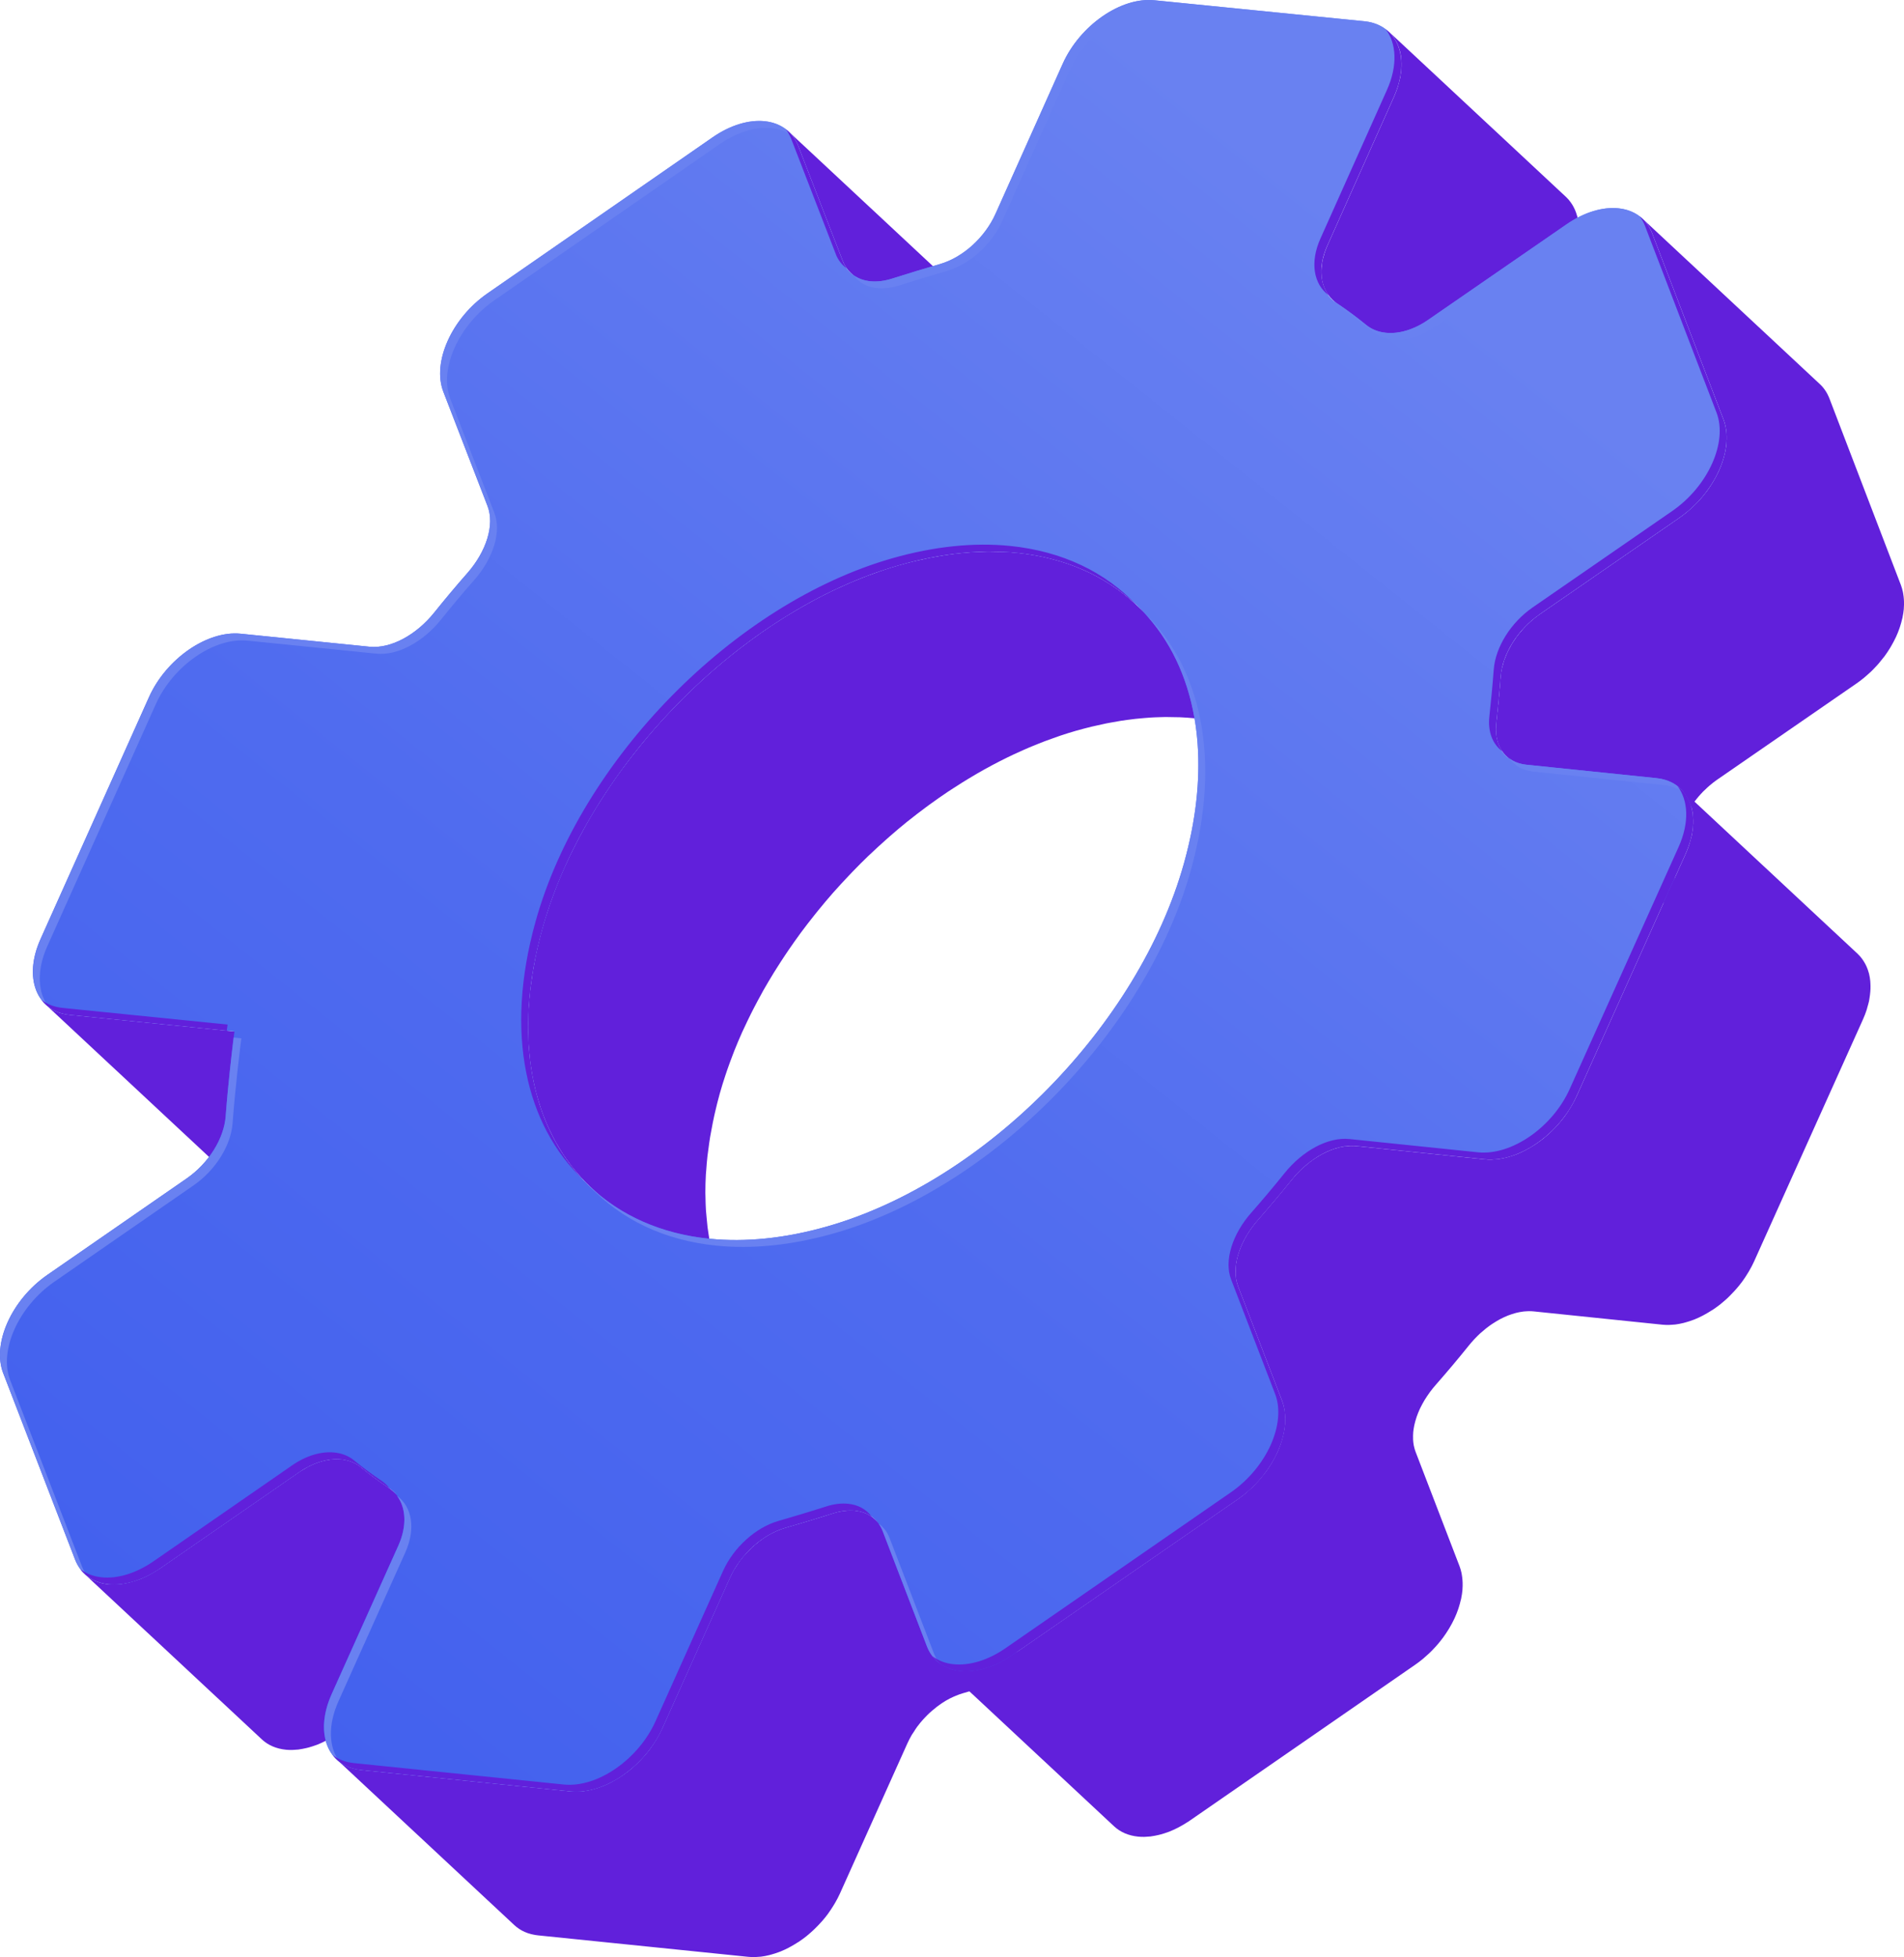 <?xml version="1.0" encoding="UTF-8"?>
<svg id="Layer_2" data-name="Layer 2" xmlns="http://www.w3.org/2000/svg" xmlns:xlink="http://www.w3.org/1999/xlink" viewBox="0 0 463.48 476.3">
  <defs>
    <linearGradient id="linear-gradient" x1="4858.48" y1="410.55" x2="5138.81" y2="59.02" gradientTransform="translate(-4801.87)" gradientUnits="userSpaceOnUse">
      <stop offset="0" stop-color="#4361ee"/>
      <stop offset=".42" stop-color="#4f6bef"/>
      <stop offset="1" stop-color="#6981f1"/>
    </linearGradient>
  </defs>
  <g id="Graphics">
    <g id="Cog">
      <g>
        <path d="M191.97,32.01l43.18,40.27c.99.92,1.78,2.09,2.32,3.49l10.84,28c.44,1.15,1.1,2.12,1.92,2.88l-43.18-40.27c-.82-.77-1.47-1.73-1.92-2.88l-10.84-28c-.27-.7-.6-1.35-.99-1.93s-.83-1.1-1.33-1.57h0s0,0,0,0Z" style="fill: #6120db;"/>
        <path d="M16.96,246.98l40.11,4.05,43.18,40.27-40.11-4.05c-1.8-.18-3.36-.73-4.65-1.57-.43-.28-.83-.59-1.2-.94l-43.18-40.27c1.48,1.38,3.44,2.27,5.85,2.51Z" style="fill: #6120db;"/>
        <path d="M323.18,71.54c-.19-.28-.36-.57-.51-.87-.07-.14-.14-.28-.2-.42-.15-.34-.28-.69-.39-1.06-.03-.11-.07-.21-.1-.32-.13-.48-.22-.97-.27-1.48-.01-.12-.01-.25-.02-.38-.03-.4-.04-.81-.03-1.22,0-.18.02-.36.03-.54.03-.4.08-.8.14-1.22.03-.17.05-.34.08-.51.02-.08.02-.15.04-.23.07-.34.18-.68.28-1.03.06-.2.1-.4.17-.61.2-.63.44-1.26.73-1.91l16.19-36.16c.35-.79.65-1.57.9-2.35.08-.26.13-.51.21-.76.15-.52.29-1.03.39-1.53.04-.19.06-.37.09-.56.09-.51.15-1.02.19-1.52.02-.22.03-.43.04-.65.02-.49,0-.97-.02-1.44-.01-.16-.01-.33-.03-.5-.06-.61-.16-1.21-.3-1.78-.03-.11-.07-.21-.1-.32-.13-.46-.28-.9-.46-1.32-.07-.17-.15-.33-.23-.49-.18-.36-.38-.7-.59-1.03-.09-.14-.18-.28-.28-.41-.32-.44-.68-.85-1.07-1.23l43.18,40.27c.4.37.75.79,1.07,1.23.1.13.18.27.28.41.22.33.42.67.59,1.03.08.16.16.32.23.49.18.42.33.86.46,1.31.03.11.07.21.1.32.14.57.24,1.16.3,1.78.02.16.02.33.03.5.03.47.04.95.02,1.44,0,.22-.02.43-.04.65-.04.5-.1,1-.19,1.52-.03.19-.05.37-.09.56-.01.07-.02.14-.03.22-.09.43-.23.88-.36,1.32-.07.26-.12.5-.21.76-.25.77-.55,1.55-.9,2.35l-16.19,36.16c-.29.64-.53,1.28-.73,1.91-.07.21-.11.41-.17.61-.12.42-.23.85-.31,1.26-.03.17-.05.34-.08.51-.07.41-.11.82-.14,1.21-.01.18-.02.36-.03.54-.01.42,0,.82.03,1.22,0,.13.01.26.02.38.06.51.15,1.01.27,1.48.03.11.07.21.1.32.11.37.24.72.39,1.06.06.14.13.28.2.42.15.3.33.59.51.87.08.12.15.24.24.35.28.37.58.73.93,1.05l-43.18-40.27c-.34-.32-.65-.68-.93-1.05-.09-.11-.16-.24-.24-.35Z" style="fill: #6120db;"/>
        <path d="M139.19,283.89c-.28-.36-.55-.75-.82-1.12-.42-.57-.84-1.15-1.23-1.74-.27-.41-.53-.84-.79-1.26-.36-.59-.72-1.18-1.06-1.78-.25-.45-.49-.92-.73-1.38-.31-.61-.62-1.23-.91-1.85-.22-.48-.44-.97-.65-1.47-.27-.64-.53-1.29-.78-1.94-.19-.51-.38-1.02-.55-1.54-.23-.67-.44-1.36-.65-2.05-.16-.53-.31-1.06-.46-1.61-.19-.71-.35-1.44-.52-2.17-.12-.54-.25-1.09-.35-1.64-.15-.76-.27-1.54-.39-2.33-.08-.54-.18-1.08-.24-1.64-.11-.84-.18-1.71-.25-2.57-.04-.51-.1-1.02-.14-1.54-.06-1.04-.09-2.1-.11-3.16,0-.37-.03-.72-.03-1.09,0-1.44.04-2.9.12-4.39.02-.36.06-.72.09-1.08.08-1.14.17-2.28.3-3.44.06-.56.15-1.14.23-1.71.13-.98.26-1.95.42-2.95.11-.64.24-1.29.36-1.94.13-.7.24-1.39.39-2.1.06-.31.14-.62.21-.93.07-.34.15-.68.23-1.02.35-1.5.72-3.01,1.15-4.55.42-1.52.9-3.03,1.4-4.54.14-.43.3-.87.44-1.3.4-1.16.83-2.32,1.27-3.48.15-.39.29-.77.44-1.15.59-1.49,1.22-2.97,1.88-4.45.12-.27.25-.54.38-.81.56-1.23,1.15-2.45,1.76-3.67.22-.43.44-.87.66-1.3.62-1.2,1.26-2.4,1.92-3.59.15-.28.3-.55.45-.83.81-1.44,1.65-2.86,2.52-4.27.22-.36.45-.72.68-1.08.69-1.1,1.39-2.18,2.12-3.27.27-.4.54-.81.81-1.21.93-1.35,1.87-2.7,2.85-4.02.02-.03.04-.06.07-.09,0,0,0,0,.01-.01,1.1-1.49,2.25-2.96,3.41-4.42.28-.35.57-.71.86-1.06,1.17-1.44,2.37-2.87,3.6-4.26.06-.07.13-.14.19-.22,1.18-1.34,2.39-2.65,3.62-3.94.31-.33.62-.66.94-.98,1.29-1.33,2.59-2.65,3.93-3.93.13-.13.27-.25.41-.38,1.24-1.18,2.49-2.33,3.76-3.46.33-.29.66-.59,1-.88,1.38-1.21,2.78-2.39,4.21-3.54.2-.16.4-.31.59-.47,1.28-1.02,2.57-2.02,3.88-2.99.34-.25.68-.51,1.03-.76,1.46-1.07,2.94-2.1,4.43-3.1.07-.05.14-.1.21-.15.35-.24.71-.46,1.07-.69.75-.49,1.5-.98,2.25-1.45.49-.3.98-.6,1.47-.89.72-.43,1.44-.87,2.16-1.28.51-.3,1.03-.58,1.54-.87.71-.4,1.42-.79,2.13-1.17.53-.28,1.05-.55,1.58-.83.71-.37,1.43-.72,2.14-1.07.53-.26,1.06-.51,1.59-.76.73-.34,1.46-.67,2.19-.99.52-.23,1.04-.46,1.56-.68.76-.32,1.53-.63,2.29-.93.49-.19.98-.4,1.48-.58.84-.32,1.69-.61,2.53-.91.42-.15.83-.3,1.25-.44,1.26-.42,2.53-.82,3.79-1.18,1.25-.36,2.49-.68,3.72-.98.41-.1.81-.18,1.21-.27.82-.19,1.64-.38,2.45-.54.48-.1.95-.17,1.42-.26.73-.13,1.45-.26,2.17-.38.5-.08,1-.14,1.49-.21.49-.07.99-.15,1.47-.2.17-.02.33-.03.5-.05.72-.08,1.43-.14,2.14-.2.52-.04,1.05-.09,1.56-.12.74-.04,1.46-.06,2.19-.09.48-.01.96-.04,1.43-.04.8,0,1.58.01,2.37.04.38.01.78,0,1.16.02,1.16.05,2.3.13,3.43.24,11.58,1.16,21.42,5.51,28.85,12.44l43.18,40.27c-7.43-6.93-17.26-11.28-28.85-12.44-1.13-.11-2.27-.19-3.43-.24-.38-.02-.77-.01-1.16-.02-.78-.02-1.57-.04-2.37-.04-.47,0-.95.03-1.43.04-.73.02-1.45.04-2.19.09-.52.03-1.04.08-1.56.12-.71.06-1.42.12-2.14.2-.65.07-1.31.16-1.98.25-.5.07-.99.13-1.49.21-.72.11-1.44.24-2.17.38-.47.09-.94.16-1.42.26-.81.16-1.63.35-2.45.54-.4.09-.8.17-1.21.27-1.23.3-2.47.63-3.72.98-1.27.36-2.53.76-3.79,1.18-.42.14-.84.3-1.25.44-.84.29-1.69.59-2.53.91-.49.19-.99.39-1.48.58-.76.3-1.53.61-2.29.93-.52.22-1.04.45-1.56.68-.73.32-1.46.65-2.19.99-.53.25-1.06.51-1.59.76-.72.35-1.43.71-2.14,1.07-.53.27-1.06.55-1.58.83-.71.38-1.42.77-2.13,1.16-.52.29-1.03.58-1.55.88-.72.42-1.44.85-2.15,1.28-.49.3-.98.59-1.47.9-.75.47-1.5.96-2.25,1.44-.43.28-.85.55-1.28.83-1.49,1-2.97,2.04-4.43,3.1-.34.25-.68.51-1.03.76-1.31.97-2.61,1.97-3.89,2.99-.2.16-.39.31-.59.46-1.42,1.15-2.83,2.34-4.21,3.55-.33.29-.66.58-.99.88-1.27,1.13-2.53,2.28-3.77,3.46-.13.13-.27.25-.4.37-1.34,1.28-2.64,2.6-3.93,3.93-.31.32-.62.65-.93.98-1.23,1.3-2.45,2.61-3.63,3.95-.06.07-.13.14-.19.21-1.23,1.4-2.42,2.82-3.6,4.27-.29.35-.57.7-.85,1.06-1.16,1.46-2.31,2.93-3.41,4.42-.02.03-.04.06-.06.09-.98,1.33-1.93,2.68-2.86,4.04-.27.4-.54.8-.81,1.2-.72,1.08-1.43,2.17-2.12,3.27-.23.36-.46.72-.68,1.08-.87,1.41-1.71,2.84-2.53,4.27-.15.27-.3.55-.45.83-.66,1.19-1.3,2.39-1.92,3.59-.22.43-.44.87-.66,1.3-.61,1.22-1.19,2.44-1.76,3.67-.12.27-.25.54-.38.81-.66,1.48-1.29,2.96-1.88,4.45-.15.38-.29.77-.44,1.15-.45,1.16-.87,2.32-1.28,3.49-.15.43-.3.87-.44,1.3-.5,1.51-.98,3.02-1.4,4.54-.43,1.53-.8,3.05-1.15,4.55-.08.34-.16.68-.23,1.02-.23,1.02-.41,2.02-.6,3.03-.12.65-.25,1.3-.36,1.94-.17.99-.29,1.97-.42,2.95-.08.57-.17,1.15-.23,1.71-.13,1.16-.22,2.3-.3,3.44-.02.36-.07.73-.09,1.08-.08,1.49-.12,2.95-.12,4.39,0,.36.02.72.03,1.08.02,1.07.04,2.13.11,3.17.03.52.09,1.03.14,1.54.07.86.15,1.72.25,2.57.07.55.16,1.09.24,1.64.12.78.24,1.56.39,2.32.11.56.23,1.1.35,1.65.16.73.33,1.45.52,2.16.14.54.3,1.07.46,1.61.2.69.42,1.37.65,2.04.18.52.36,1.04.56,1.55.25.66.51,1.3.78,1.94.21.5.42.99.65,1.47.29.63.6,1.24.91,1.85.24.46.48.93.73,1.38.34.61.7,1.2,1.06,1.78.26.42.52.85.79,1.27.39.6.81,1.17,1.23,1.74.27.37.54.76.82,1.12.48.62.99,1.2,1.5,1.79.25.29.49.59.75.88.78.86,1.6,1.69,2.45,2.48l-43.18-40.27c-.85-.79-1.66-1.62-2.45-2.48-.26-.28-.5-.59-.75-.88-.51-.59-1.02-1.18-1.5-1.79Z" style="fill: #6120db;"/>
        <path d="M26.44,385.54c.48.05.96.07,1.46.06.17,0,.35-.02.52-.03.33-.02.66-.03,1-.07.06,0,.13-.02.2-.03.59-.07,1.19-.19,1.8-.34.18-.04.37-.09.56-.14.59-.16,1.18-.35,1.77-.57.1-.04.2-.06.29-.1.68-.27,1.37-.58,2.06-.94.18-.09.36-.19.54-.29.56-.3,1.11-.63,1.67-.99.25-.16.5-.31.75-.48l33.67-23.3c.12-.09.25-.17.37-.25.09-.06.19-.11.28-.17.44-.28.88-.54,1.32-.78.15-.08.29-.16.43-.23.55-.28,1.11-.54,1.66-.75.08-.03.16-.06.25-.09.48-.18.95-.33,1.42-.45.15-.04.31-.08.46-.12.48-.11.95-.2,1.41-.26.06,0,.12-.03.17-.03.02,0,.03,0,.05,0,.29-.03.57-.04.85-.06.14,0,.28-.02.42-.02.42,0,.83.01,1.23.05,1.83.18,3.49.83,4.82,1.92,2.18,1.79,4.45,3.47,6.8,5.04.38.25.72.53,1.05.83l43.18,40.27c-.32-.3-.67-.58-1.05-.83-2.36-1.57-4.62-3.25-6.8-5.04-1.34-1.09-2.99-1.73-4.82-1.92-.4-.04-.81-.06-1.23-.05-.14,0-.29.02-.43.03-.28.01-.56.02-.84.05-.07,0-.15.03-.23.04-.46.06-.93.15-1.4.26-.15.04-.31.08-.46.12-.47.13-.95.28-1.42.45-.08.03-.16.05-.25.09-.55.21-1.1.47-1.66.75-.15.07-.29.16-.44.24-.44.24-.88.5-1.32.78-.22.14-.44.27-.65.42l-33.67,23.3c-.14.09-.27.19-.41.28-.11.08-.23.13-.34.2-.55.36-1.11.69-1.67.99-.18.1-.36.2-.54.29-.69.35-1.38.67-2.06.94-.1.04-.2.07-.3.1-.6.22-1.18.41-1.77.57-.19.05-.37.1-.56.14-.61.14-1.21.26-1.8.34-.05,0-.1.02-.15.03-.01,0-.03,0-.04,0-.35.04-.69.05-1.03.07-.16,0-.33.03-.5.03-.5,0-.99-.01-1.46-.06-2.29-.23-4.31-1.07-5.85-2.51l-43.18-40.27c1.54,1.44,3.56,2.28,5.85,2.51Z" style="fill: #6120db;"/>
        <path d="M364.22,176.1c.39-3.53.79-7.65,1.07-11.45.05-.64.14-1.29.28-1.94,0-.02.01-.05.02-.07.05-.25.14-.5.21-.74.11-.43.22-.86.37-1.3.1-.28.22-.55.34-.83.16-.4.31-.8.5-1.19.14-.29.3-.57.46-.86.2-.38.4-.75.62-1.12.18-.29.38-.57.57-.85.18-.27.35-.55.54-.81.07-.09.14-.17.21-.26.15-.2.31-.39.46-.58.31-.38.63-.76.97-1.13.18-.2.36-.39.55-.58.36-.37.73-.72,1.11-1.06.18-.16.35-.32.53-.47.57-.48,1.15-.94,1.77-1.37l33.96-23.45c.61-.42,1.2-.88,1.78-1.34.18-.15.36-.31.53-.46.39-.33.76-.67,1.13-1.02.19-.18.38-.37.57-.56.34-.34.67-.7,1-1.05.17-.19.34-.37.5-.56.35-.42.69-.84,1.02-1.27.1-.14.21-.27.31-.4.48-.66.92-1.33,1.34-2.01.1-.17.2-.35.3-.52.33-.58.65-1.16.93-1.75.06-.13.14-.27.2-.4.32-.7.6-1.4.84-2.1.06-.16.11-.33.16-.49.19-.59.35-1.17.48-1.75.04-.16.08-.32.11-.48.13-.64.23-1.27.29-1.89,0-.08,0-.17.01-.25.04-.54.05-1.07.04-1.6,0-.19-.02-.37-.03-.56-.03-.43-.08-.86-.15-1.28-.03-.17-.05-.35-.09-.52-.12-.57-.27-1.13-.48-1.66l-17.39-45.38c-.54-1.42-1.34-2.6-2.34-3.53l43.18,40.27c1,.93,1.79,2.11,2.34,3.53l17.39,45.38c.2.53.35,1.09.48,1.66.04.17.06.35.09.52.07.42.12.85.15,1.28.01.19.03.37.03.56.02.52,0,1.05-.04,1.59,0,.09,0,.17-.01.26-.06.62-.16,1.26-.29,1.89-.01.05-.01.11-.02.16-.02.11-.06.21-.09.32-.13.58-.29,1.16-.48,1.75-.05.17-.1.33-.16.5-.24.7-.52,1.4-.84,2.1-.06.13-.13.27-.2.4-.28.59-.59,1.17-.93,1.75-.1.17-.2.35-.3.52-.41.68-.86,1.35-1.34,2.01-.02.02-.03.05-.05.07-.08.11-.18.22-.27.33-.33.43-.66.85-1.02,1.27-.16.19-.34.38-.5.57-.32.36-.65.71-.99,1.05-.19.19-.37.37-.57.56-.37.35-.74.68-1.13,1.01-.18.15-.35.31-.54.46-.57.47-1.16.92-1.77,1.34l-33.97,23.45c-.61.42-1.2.89-1.77,1.37-.18.15-.35.32-.53.47-.38.34-.76.7-1.12,1.06-.19.19-.37.38-.54.58-.34.37-.66.74-.97,1.13-.15.19-.31.38-.46.58-.27.35-.51.72-.76,1.08-.19.28-.39.56-.56.85-.23.37-.42.75-.63,1.12-.15.28-.32.57-.45.85-.19.4-.34.8-.5,1.19-.11.28-.24.55-.33.83-.15.43-.26.86-.37,1.29-.07.25-.15.5-.21.75-.15.67-.25,1.34-.3,2.01-.28,3.8-.68,7.91-1.07,11.45-.36,3.37.57,6.15,2.48,7.93l-43.18-40.27c-1.91-1.78-2.84-4.56-2.48-7.93Z" style="fill: #6120db;"/>
        <path d="M87.81,430.75l51.14,5.22c.5.05,1.01.07,1.53.06.18,0,.36-.03.53-.04.34-.02.68-.03,1.02-.07.68-.08,1.37-.22,2.06-.39.18-.04.36-.1.54-.15.58-.16,1.17-.35,1.75-.57.12-.05.24-.08.36-.13.68-.27,1.36-.59,2.03-.94.16-.09.33-.18.49-.27.55-.3,1.09-.63,1.63-.97.15-.1.31-.19.46-.3.6-.41,1.19-.83,1.77-1.29.08-.06.15-.13.23-.19.5-.41.99-.83,1.46-1.28.17-.16.33-.32.5-.48.39-.38.77-.78,1.14-1.19.15-.17.3-.33.45-.5.5-.57.98-1.16,1.43-1.77,0,0,0-.01.01-.02.5-.68.96-1.39,1.4-2.11.11-.18.22-.37.32-.55.42-.74.83-1.49,1.18-2.27l16.41-36.52c.32-.72.69-1.42,1.09-2.11.12-.2.27-.39.39-.6.3-.47.59-.94.92-1.39,0,0,0,0,0-.01.03-.03.05-.07.08-.1.42-.57.87-1.12,1.35-1.64.17-.19.34-.36.52-.54.35-.36.7-.72,1.06-1.06.21-.19.42-.38.64-.56.35-.3.71-.6,1.07-.88.23-.18.46-.35.7-.51.16-.11.31-.24.48-.35.31-.21.62-.39.94-.58.08-.05.15-.1.23-.14.58-.34,1.18-.63,1.78-.9.14-.06.28-.12.42-.18.61-.26,1.23-.49,1.86-.67,3.57-1.03,7.73-2.27,11.62-3.52.48-.15.95-.28,1.41-.38.16-.03.31-.05.46-.08.3-.06.61-.12.91-.15,0,0,.02,0,.03,0,.29-.03.57-.04.85-.06.14,0,.28-.03.42-.03.42,0,.83.01,1.23.05,1.91.19,3.57.9,4.83,2.08l43.18,40.27c-1.26-1.18-2.92-1.89-4.83-2.08-.4-.04-.81-.06-1.23-.05-.14,0-.29.02-.44.03-.28.01-.56.02-.85.06-.3.04-.62.1-.93.16-.15.03-.29.04-.44.08-.46.1-.94.23-1.41.38-3.89,1.24-8.05,2.49-11.62,3.52-.62.18-1.24.41-1.85.67-.14.06-.28.12-.42.18-.6.27-1.19.56-1.77.9-.08.04-.15.1-.23.14-.48.29-.95.6-1.41.93-.24.17-.47.34-.7.52-.36.28-.72.57-1.07.88-.22.19-.43.37-.64.56-.37.34-.72.7-1.06,1.06-.17.18-.35.35-.51.54-.47.52-.92,1.07-1.34,1.63-.03.04-.06.07-.09.11-.31.42-.58.86-.85,1.29-.15.24-.32.46-.47.7-.4.69-.77,1.39-1.09,2.11l-16.41,36.52c-.35.78-.75,1.53-1.18,2.27-.11.19-.21.37-.33.55-.44.72-.9,1.43-1.4,2.11,0,0,0,.01-.01.02,0,0,0,0,0,0-.45.61-.93,1.2-1.43,1.77-.15.17-.3.34-.46.5-.37.41-.75.8-1.14,1.18-.17.16-.33.33-.5.49-.47.44-.96.87-1.45,1.27-.08.06-.15.13-.23.2-.57.46-1.17.89-1.76,1.29-.05.04-.1.08-.16.11-.1.07-.21.12-.31.18-.54.35-1.08.67-1.63.97-.16.09-.33.18-.49.27-.67.35-1.35.67-2.03.94-.12.05-.24.09-.36.13-.58.22-1.16.41-1.75.57-.18.05-.36.1-.54.15-.69.17-1.38.31-2.06.39-.01,0-.02,0-.03,0-.34.04-.67.05-1.01.07-.17,0-.34.03-.51.03-.52,0-1.03-.01-1.53-.06l-51.14-5.22c-1.2-.12-2.29-.4-3.26-.83-.97-.42-1.83-.99-2.57-1.68l-43.18-40.27c1.47,1.37,3.44,2.26,5.83,2.51Z" style="fill: #6120db;"/>
        <path d="M.79,334.21l17.48,45.32c1.38,3.6,4.41,5.64,8.18,6.01,3.76.38,8.26-.9,12.61-3.91l33.67-23.3c3.52-2.45,7.19-3.48,10.32-3.17,1.83.18,3.49.83,4.82,1.92,2.18,1.79,4.45,3.47,6.8,5.04,3.92,2.6,4.97,8.08,2.28,14.06l-16.24,36.15c-4.2,9.35-1.02,17.6,7.1,18.42l51.14,5.22c8.15.81,18.12-6.1,22.3-15.42l16.41-36.52c2.59-5.76,7.93-10.61,13.52-12.22,3.57-1.03,7.73-2.27,11.62-3.52,1.89-.61,3.69-.81,5.3-.65,3.16.32,5.63,2.05,6.76,4.97l10.78,28.06c1.39,3.61,4.42,5.65,8.19,6.03,3.76.38,8.25-.89,12.6-3.9l54.87-37.94c8.71-6.02,13.53-16.74,10.76-23.94l-10.7-27.84c-1.78-4.61.31-11.07,4.92-16.29,2.77-3.14,5.47-6.36,8.09-9.61,4.34-5.41,10.55-8.82,15.74-8.3l31.37,3.24c8.15.81,18.1-6.08,22.3-15.42l26.5-58.89c4.21-9.35,1.04-17.61-7.08-18.43l-31.68-3.27c-5-.51-7.91-4.47-7.31-10.01.39-3.53.79-7.65,1.07-11.45.42-5.47,4.16-11.46,9.5-15.15l33.96-23.45c8.71-6.02,13.53-16.73,10.78-23.93l-17.39-45.38c-1.39-3.62-4.42-5.66-8.2-6.04-3.75-.37-8.23.89-12.57,3.88l-33.72,23.27c-3.51,2.43-7.15,3.46-10.28,3.14-1.84-.18-3.51-.84-4.85-1.94-2.28-1.86-4.66-3.63-7.14-5.28-3.91-2.59-4.98-8.06-2.3-14.04l16.19-36.16c4.19-9.35.99-17.59-7.13-18.4L280.98.06c-8.12-.81-18.1,6.11-22.29,15.46l-16.35,36.51c-2.58,5.76-7.92,10.61-13.52,12.23-3.57,1.03-7.72,2.29-11.62,3.53-1.9.61-3.71.82-5.33.66-3.16-.32-5.62-2.04-6.74-4.95l-10.84-28c-1.39-3.6-4.42-5.63-8.18-6.01-3.76-.38-8.27.9-12.62,3.91l-54.85,38.01c-8.7,6.03-13.5,16.76-10.72,23.94l10.75,27.8c1.78,4.61-.3,11.06-4.9,16.31-2.77,3.14-5.46,6.36-8.08,9.62-4.33,5.41-10.53,8.83-15.74,8.31l-31.39-3.17c-8.13-.81-18.11,6.1-22.3,15.44l-26.41,58.9c-4.2,9.35-1.01,17.6,7.11,18.41l40.11,4.05c-.12.64-1.46,11.46-2.14,20.61-.4,5.46-4.13,11.45-9.48,15.16l-33.93,23.48c-8.71,6.03-13.52,16.75-10.74,23.94ZM132.06,225.91c11.02-39.44,48.37-77.36,86.74-88.34,10.38-2.97,20.04-3.9,28.73-3.03,33.58,3.36,52.44,33.52,40.68,75.57-11.02,39.44-48.37,77.36-86.74,88.34-10.38,2.97-20.04,3.9-28.73,3.03-33.58-3.36-52.44-33.52-40.68-75.57Z" style="fill: url(#linear-gradient);"/>
        <g>
          <path d="M174.41,303.15c-12.68-1.27-23.25-6.36-30.88-14.47,7.47,7.13,17.43,11.61,29.2,12.79,8.69.87,18.35-.05,28.73-3.03,38.37-10.98,75.72-48.9,86.74-88.34,7.32-26.17,2.77-47.73-9.8-61.1,13.83,13.2,19.11,35.48,11.48,62.78-11.02,39.44-48.37,77.36-86.74,88.34-10.38,2.97-20.04,3.9-28.73,3.03Z" style="fill: #6981f1;"/>
          <path d="M187.78,31.18c-3.76-.38-8.27.9-12.62,3.91l-54.84,38.01c-8.7,6.03-13.5,16.76-10.72,23.94l10.75,27.8c1.78,4.61-.3,11.06-4.9,16.31-2.77,3.14-5.46,6.36-8.08,9.62-4.33,5.41-10.53,8.83-15.74,8.31l-31.39-3.17c-8.13-.81-18.11,6.1-22.3,15.44l-26.41,58.9c-2.66,5.91-2.35,11.38.29,14.81-4.11-3.11-5.11-9.49-1.96-16.49l26.41-58.9c4.19-9.34,14.17-16.26,22.3-15.44l31.39,3.17c5.21.52,11.4-2.9,15.74-8.31,2.62-3.26,5.31-6.47,8.08-9.62,4.6-5.25,6.68-11.7,4.9-16.31l-10.75-27.8c-2.78-7.18,2.02-17.91,10.72-23.94l54.84-38.01c4.35-3.01,8.86-4.29,12.62-3.91,2.85.29,5.27,1.52,6.89,3.66-1.44-1.11-3.22-1.78-5.21-1.98Z" style="fill: #6981f1;"/>
          <path d="M333.83,6.86l-51.18-5.12c-8.12-.81-18.1,6.11-22.29,15.46l-16.35,36.51c-2.58,5.76-7.92,10.61-13.52,12.23-3.57,1.03-7.72,2.29-11.62,3.53-1.9.61-3.71.82-5.33.66-2.43-.24-4.44-1.33-5.76-3.15,1.14.81,2.53,1.31,4.08,1.47,1.62.16,3.43-.05,5.33-.66,3.9-1.24,8.05-2.5,11.62-3.53,5.6-1.62,10.94-6.48,13.52-12.23l16.35-36.51c4.19-9.35,14.16-16.27,22.29-15.46l51.18,5.12c2.99.3,5.31,1.61,6.84,3.61-1.38-1.05-3.11-1.73-5.16-1.93Z" style="fill: #6981f1;"/>
          <path d="M404.89,191.05l-31.68-3.27c-2.56-.26-4.55-1.43-5.83-3.25,1.14.84,2.52,1.4,4.15,1.57l31.68,3.27c2.97.3,5.27,1.61,6.8,3.59-1.37-1.04-3.09-1.71-5.12-1.91Z" style="fill: #6981f1;"/>
          <path d="M216.54,374.29l10.78,28.06c.34.88.78,1.67,1.3,2.37-1.29-.99-2.32-2.34-2.98-4.04l-10.78-28.06c-.26-.67-.6-1.27-.99-1.82,1.18.84,2.1,2.01,2.67,3.49Z" style="fill: #6981f1;"/>
          <path d="M395.63,52.37c-3.75-.37-8.23.89-12.57,3.88l-33.72,23.27c-3.51,2.43-7.15,3.46-10.28,3.14-1.84-.18-3.51-.84-4.85-1.94-2.28-1.86-4.66-3.63-7.14-5.28-.79-.52-1.43-1.19-1.98-1.93.11.08.19.18.3.25,2.48,1.65,4.86,3.42,7.14,5.28,1.34,1.11,3,1.76,4.85,1.94,3.12.31,6.77-.72,10.28-3.14l33.72-23.27c4.34-3,8.82-4.26,12.57-3.88,2.85.28,5.28,1.52,6.89,3.66-1.45-1.11-3.22-1.79-5.22-1.99Z" style="fill: #6981f1;"/>
          <path d="M11.53,310.27l33.93-23.48c5.34-3.71,9.08-9.7,9.48-15.16.54-7.34,1.51-15.75,1.94-19.12l1.88.19c-.12.64-1.46,11.46-2.14,20.61-.4,5.46-4.13,11.45-9.48,15.16l-33.93,23.48c-8.71,6.03-13.52,16.75-10.74,23.94l17.48,45.32c.34.88.78,1.66,1.3,2.36-1.29-.99-2.32-2.33-2.98-4.03L.79,334.21c-2.78-7.19,2.03-17.91,10.74-23.94Z" style="fill: #6981f1;"/>
          <path d="M96.96,376.18c2.15-4.78,1.87-9.21-.31-12.14,3.66,2.68,4.61,8,1.99,13.82l-16.24,36.15c-2.66,5.92-2.35,11.4.29,14.83-4.12-3.11-5.11-9.5-1.97-16.51l16.24-36.15Z" style="fill: #6981f1;"/>
        </g>
        <g>
          <path d="M323.1,59.74c-2.14,4.77-1.85,9.19.32,12.11-3.64-2.67-4.6-7.98-2-13.78l16.19-36.16c2.65-5.91,2.34-11.36-.29-14.79,4.1,3.11,5.1,9.48,1.97,16.47l-16.19,36.16Z" style="fill: #6120db;"/>
          <path d="M10.14,243.38c1.38,1.04,3.11,1.72,5.15,1.92l40.11,4.05c-.02.13-.1.66-.2,1.49l-38.24-3.86c-2.98-.3-5.3-1.61-6.83-3.6Z" style="fill: #6120db;"/>
          <path d="M203.45,61.83l-10.84-28c-.34-.88-.78-1.66-1.3-2.35,1.29.99,2.32,2.33,2.97,4.02l10.84,28c.26.67.59,1.27.98,1.81-1.17-.84-2.09-2.01-2.66-3.48Z" style="fill: #6120db;"/>
          <path d="M130.38,224.23c11.02-39.44,48.37-77.36,86.74-88.34,10.38-2.97,20.04-3.9,28.73-3.03,12.68,1.27,23.25,6.36,30.88,14.47-7.47-7.13-17.43-11.62-29.2-12.79-8.68-.87-18.35.05-28.73,3.03-38.37,10.98-75.72,48.9-86.74,88.34-7.32,26.17-2.77,47.74,9.8,61.1-13.83-13.2-19.11-35.48-11.48-62.78Z" style="fill: #6120db;"/>
          <path d="M232.16,405.02c3.76.38,8.25-.89,12.6-3.9l54.87-37.94c8.71-6.02,13.53-16.74,10.76-23.94l-10.7-27.84c-1.78-4.61.31-11.07,4.92-16.29,2.77-3.14,5.47-6.36,8.09-9.61,4.34-5.41,10.55-8.82,15.74-8.3l31.37,3.24c8.15.81,18.1-6.08,22.3-15.42l26.5-58.89c2.67-5.93,2.36-11.41-.28-14.84,4.12,3.11,5.12,9.51,1.96,16.52l-26.5,58.89c-4.2,9.33-14.16,16.23-22.3,15.42l-31.37-3.24c-5.19-.52-11.4,2.88-15.74,8.3-2.62,3.26-5.32,6.47-8.09,9.61-4.6,5.22-6.69,11.68-4.92,16.29l10.7,27.84c2.77,7.19-2.05,17.92-10.76,23.94l-54.87,37.94c-4.35,3-8.84,4.27-12.6,3.9-2.85-.29-5.27-1.52-6.89-3.66,1.45,1.11,3.22,1.79,5.21,1.99Z" style="fill: #6120db;"/>
          <path d="M374.79,149.49c-5.34,3.69-9.08,9.68-9.5,15.15-.28,3.8-.68,7.91-1.07,11.45-.29,2.71.27,5.03,1.48,6.76-2.34-1.73-3.56-4.71-3.16-8.44.39-3.54.79-7.65,1.07-11.45.42-5.47,4.16-11.46,9.5-15.15l33.96-23.45c8.71-6.02,13.53-16.73,10.78-23.93l-17.39-45.38c-.34-.89-.78-1.68-1.31-2.38,1.3,1,2.33,2.34,2.98,4.05l17.39,45.38c2.75,7.2-2.07,17.92-10.78,23.93l-33.96,23.45Z" style="fill: #6120db;"/>
          <path d="M86.14,429.08l51.14,5.22c8.15.81,18.12-6.1,22.3-15.42l16.41-36.52c2.59-5.76,7.93-10.61,13.52-12.22,3.57-1.03,7.73-2.27,11.62-3.52,1.89-.61,3.69-.81,5.3-.65,2.44.24,4.45,1.33,5.77,3.15-1.14-.82-2.53-1.32-4.09-1.48-1.62-.16-3.41.05-5.3.65-3.89,1.24-8.05,2.49-11.62,3.52-5.59,1.61-10.93,6.46-13.52,12.22l-16.41,36.52c-4.19,9.32-14.16,16.23-22.3,15.42l-51.14-5.22c-2.97-.3-5.28-1.61-6.8-3.59,1.37,1.04,3.1,1.71,5.13,1.92Z" style="fill: #6120db;"/>
          <path d="M24.77,383.87c3.76.38,8.26-.9,12.61-3.91l33.67-23.3c3.52-2.45,7.19-3.48,10.32-3.17,1.83.18,3.49.83,4.82,1.92,2.18,1.79,4.45,3.47,6.8,5.04.78.52,1.42,1.19,1.97,1.92-.1-.08-.18-.17-.29-.24-2.36-1.57-4.62-3.25-6.8-5.04-1.34-1.09-2.99-1.73-4.82-1.92-3.14-.31-6.8.72-10.32,3.17l-33.67,23.3c-4.35,3.01-8.85,4.28-12.61,3.91-2.85-.28-5.27-1.52-6.88-3.66,1.44,1.11,3.21,1.78,5.2,1.98Z" style="fill: #6120db;"/>
        </g>
        <path d="M233.83,406.7c.48.05.97.07,1.46.06.16,0,.34-.02.5-.03.34-.02.67-.03,1.02-.07.07,0,.13-.02.2-.03.59-.07,1.19-.19,1.8-.33.18-.04.37-.09.56-.14.59-.16,1.18-.35,1.78-.57.09-.04.19-.06.28-.1.68-.27,1.37-.58,2.06-.94.18-.09.36-.19.54-.29.56-.3,1.12-.63,1.67-.99.24-.16.49-.3.73-.47l54.87-37.94c.61-.42,1.2-.88,1.77-1.34.18-.15.36-.31.53-.46.39-.33.76-.67,1.13-1.01.19-.18.38-.37.57-.56.34-.34.67-.69.99-1.05.17-.19.34-.38.5-.57.35-.41.68-.83,1.01-1.25.11-.14.22-.28.33-.42.48-.66.92-1.33,1.34-2.01.1-.17.2-.34.3-.51.33-.58.64-1.16.92-1.74.07-.14.14-.28.21-.42.32-.7.6-1.4.84-2.1.06-.16.1-.33.16-.49.19-.58.35-1.17.48-1.75.04-.16.08-.33.11-.49.13-.64.23-1.27.29-1.9,0-.08,0-.15.01-.23.04-.55.05-1.09.04-1.62,0-.19-.02-.37-.03-.56-.03-.44-.08-.86-.15-1.29-.03-.17-.06-.35-.09-.52-.12-.57-.27-1.13-.48-1.66l-10.7-27.84c-.16-.43-.29-.88-.39-1.34-.02-.09-.04-.17-.06-.26-.08-.45-.14-.9-.16-1.37,0-.09,0-.18,0-.27-.01-.47,0-.95.03-1.43,0-.03,0-.05,0-.08.05-.5.13-1.01.23-1.53.01-.06.01-.11.03-.17,0-.04.02-.08.03-.12.13-.58.29-1.17.49-1.76.03-.09.06-.19.1-.28.21-.59.45-1.18.72-1.77.04-.09.09-.18.13-.27.29-.6.6-1.19.95-1.78.05-.08.1-.17.15-.25.36-.59.75-1.18,1.18-1.76.02-.02.03-.05.05-.07.04-.05.08-.09.11-.14.42-.56.86-1.11,1.33-1.64,2.77-3.14,5.47-6.36,8.09-9.61.38-.47.77-.91,1.17-1.35.09-.1.19-.2.28-.3.4-.42.81-.83,1.23-1.22.05-.05.1-.09.15-.13.39-.35.79-.69,1.19-1.01.1-.08.19-.16.29-.23.44-.34.89-.67,1.34-.97.03-.02.05-.04.08-.05.04-.03.09-.05.13-.08.57-.37,1.14-.72,1.72-1.03.02-.01.04-.02.07-.03.58-.31,1.16-.57,1.75-.81.05-.02.1-.04.15-.06.57-.23,1.14-.41,1.71-.56.08-.02.16-.05.24-.07.55-.14,1.1-.24,1.65-.31.05,0,.1-.02.15-.03.06,0,.12,0,.19-.01.26-.03.53-.04.79-.05.12,0,.24-.01.36-.01.38,0,.75.01,1.11.05l31.37,3.24c.5.05,1.01.07,1.53.06.18,0,.36-.03.54-.04.34-.02.67-.03,1.01-.07.68-.08,1.37-.22,2.06-.39.18-.04.36-.1.54-.15.58-.16,1.17-.35,1.75-.57.12-.05.24-.08.36-.13.68-.27,1.36-.59,2.03-.94.16-.09.33-.18.49-.27.55-.3,1.09-.63,1.63-.97.15-.1.31-.19.46-.3.6-.41,1.19-.83,1.77-1.29.08-.06.15-.13.23-.2.5-.41.98-.83,1.46-1.27.17-.16.34-.32.5-.49.39-.38.77-.78,1.14-1.19.15-.17.31-.33.45-.5.5-.57.98-1.16,1.43-1.77,0,0,.01-.02.02-.03.5-.67.95-1.38,1.39-2.1.11-.18.22-.37.33-.55.43-.74.83-1.49,1.18-2.27l26.5-58.89c.36-.8.66-1.58.91-2.36.08-.26.13-.51.21-.76.15-.52.3-1.04.4-1.54.04-.18.06-.36.09-.54.09-.52.15-1.04.19-1.54.02-.22.03-.43.04-.65.02-.49,0-.97-.02-1.44-.01-.17-.01-.34-.03-.51-.06-.62-.16-1.21-.3-1.78-.03-.11-.07-.2-.1-.31-.13-.46-.28-.91-.47-1.34-.07-.17-.15-.33-.23-.49-.18-.36-.38-.71-.6-1.04-.09-.14-.18-.28-.28-.41-.33-.44-.68-.86-1.07-1.23l43.18,40.27c.4.37.75.79,1.07,1.23.1.13.18.28.28.41.22.33.42.68.6,1.04.08.16.16.32.23.49.18.43.34.87.47,1.34.03.1.07.2.09.3.14.57.24,1.17.3,1.78.02.17.02.34.03.51.03.47.04.95.02,1.44,0,.21-.02.43-.04.65-.04.5-.11,1.02-.19,1.54-.03.18-.05.36-.09.54-.01.07-.02.13-.03.2-.09.44-.24.89-.36,1.34-.07.26-.12.51-.21.77-.25.78-.55,1.56-.91,2.36l-26.5,58.89c-.35.78-.75,1.53-1.18,2.27-.11.19-.21.37-.33.55-.44.72-.89,1.42-1.39,2.1,0,0-.01.02-.02.02,0,0,0,0,0,0-.45.61-.93,1.2-1.43,1.77-.15.17-.3.33-.45.5-.37.41-.75.8-1.14,1.19-.17.16-.33.33-.5.49-.47.44-.96.87-1.46,1.27-.08.06-.15.13-.23.2-.58.46-1.17.89-1.76,1.29-.05.04-.1.08-.16.11-.1.07-.21.12-.31.18-.54.35-1.08.67-1.63.97-.16.09-.33.18-.49.27-.67.35-1.35.66-2.03.94-.12.05-.24.09-.36.13-.58.22-1.16.41-1.75.57-.18.05-.36.1-.54.15-.69.17-1.38.31-2.06.39-.01,0-.02,0-.03,0-.33.04-.66.05-.99.07-.18,0-.35.03-.53.03-.52,0-1.03-.01-1.53-.06l-31.37-3.24c-.37-.04-.74-.05-1.11-.05-.12,0-.24,0-.36.01-.26,0-.52.02-.79.05-.11.01-.22.03-.33.04-.55.07-1.1.17-1.65.31-.08.02-.16.05-.24.07-.57.16-1.14.34-1.71.56-.05.02-.1.04-.15.06-.59.24-1.17.51-1.75.81-.02.01-.04.02-.06.03-.58.31-1.15.66-1.72,1.03-.07.05-.14.09-.21.13-.45.3-.9.63-1.34.97-.1.08-.19.16-.29.23-.4.32-.8.66-1.19,1.01-.05.05-.1.09-.15.13-.42.39-.83.8-1.23,1.22-.09.1-.19.2-.28.3-.4.44-.8.88-1.17,1.35-2.62,3.26-5.32,6.47-8.09,9.62-.47.53-.91,1.08-1.33,1.64-.05.07-.11.14-.16.22-.42.58-.81,1.17-1.18,1.76-.05.08-.1.17-.15.25-.35.59-.66,1.18-.95,1.77-.04.09-.09.18-.13.27-.27.59-.51,1.19-.72,1.78-.03.09-.06.19-.09.28-.2.59-.36,1.18-.49,1.76-.02.1-.04.19-.06.29-.1.51-.19,1.03-.23,1.53,0,.03,0,.05,0,.08-.04.49-.05.96-.03,1.43,0,.09,0,.18,0,.27.03.47.08.93.16,1.37.02.09.04.17.06.26.1.46.22.91.39,1.34l10.7,27.84c.21.53.36,1.09.48,1.66.04.17.06.35.09.52.07.42.12.85.15,1.29.01.19.03.37.03.56.02.53,0,1.07-.04,1.62,0,.08,0,.15-.01.23-.06.62-.16,1.26-.29,1.9-.01.06-.01.11-.03.17-.02.11-.06.21-.09.32-.13.58-.29,1.16-.48,1.75-.05.16-.1.32-.16.49-.24.7-.52,1.4-.84,2.1-.06.14-.14.27-.2.41-.28.59-.59,1.17-.93,1.75-.1.17-.19.34-.3.51-.41.68-.86,1.35-1.34,2.01-.02.02-.03.05-.05.08-.09.12-.18.22-.27.34-.32.43-.66.85-1.01,1.26-.16.19-.33.38-.5.57-.32.36-.65.71-.99,1.05-.19.19-.37.37-.57.56-.37.35-.74.68-1.13,1.01-.18.15-.35.31-.53.46-.57.47-1.16.92-1.77,1.34l-54.87,37.94c-.13.09-.26.18-.39.27-.11.07-.22.13-.34.2-.56.36-1.11.69-1.67.99-.18.1-.36.2-.54.29-.69.35-1.38.67-2.06.94-.09.04-.19.06-.28.1-.6.22-1.19.41-1.78.57-.19.05-.37.1-.55.14-.61.14-1.21.26-1.8.34-.05,0-.1.02-.15.03-.01,0-.03,0-.04,0-.35.04-.68.05-1.02.07-.17,0-.34.03-.5.03-.5,0-.99-.01-1.46-.06-2.3-.23-4.32-1.07-5.86-2.51l-43.18-40.27c1.54,1.44,3.56,2.28,5.86,2.51Z" style="fill: #6120db;"/>
      </g>
    </g>
  </g>
</svg>